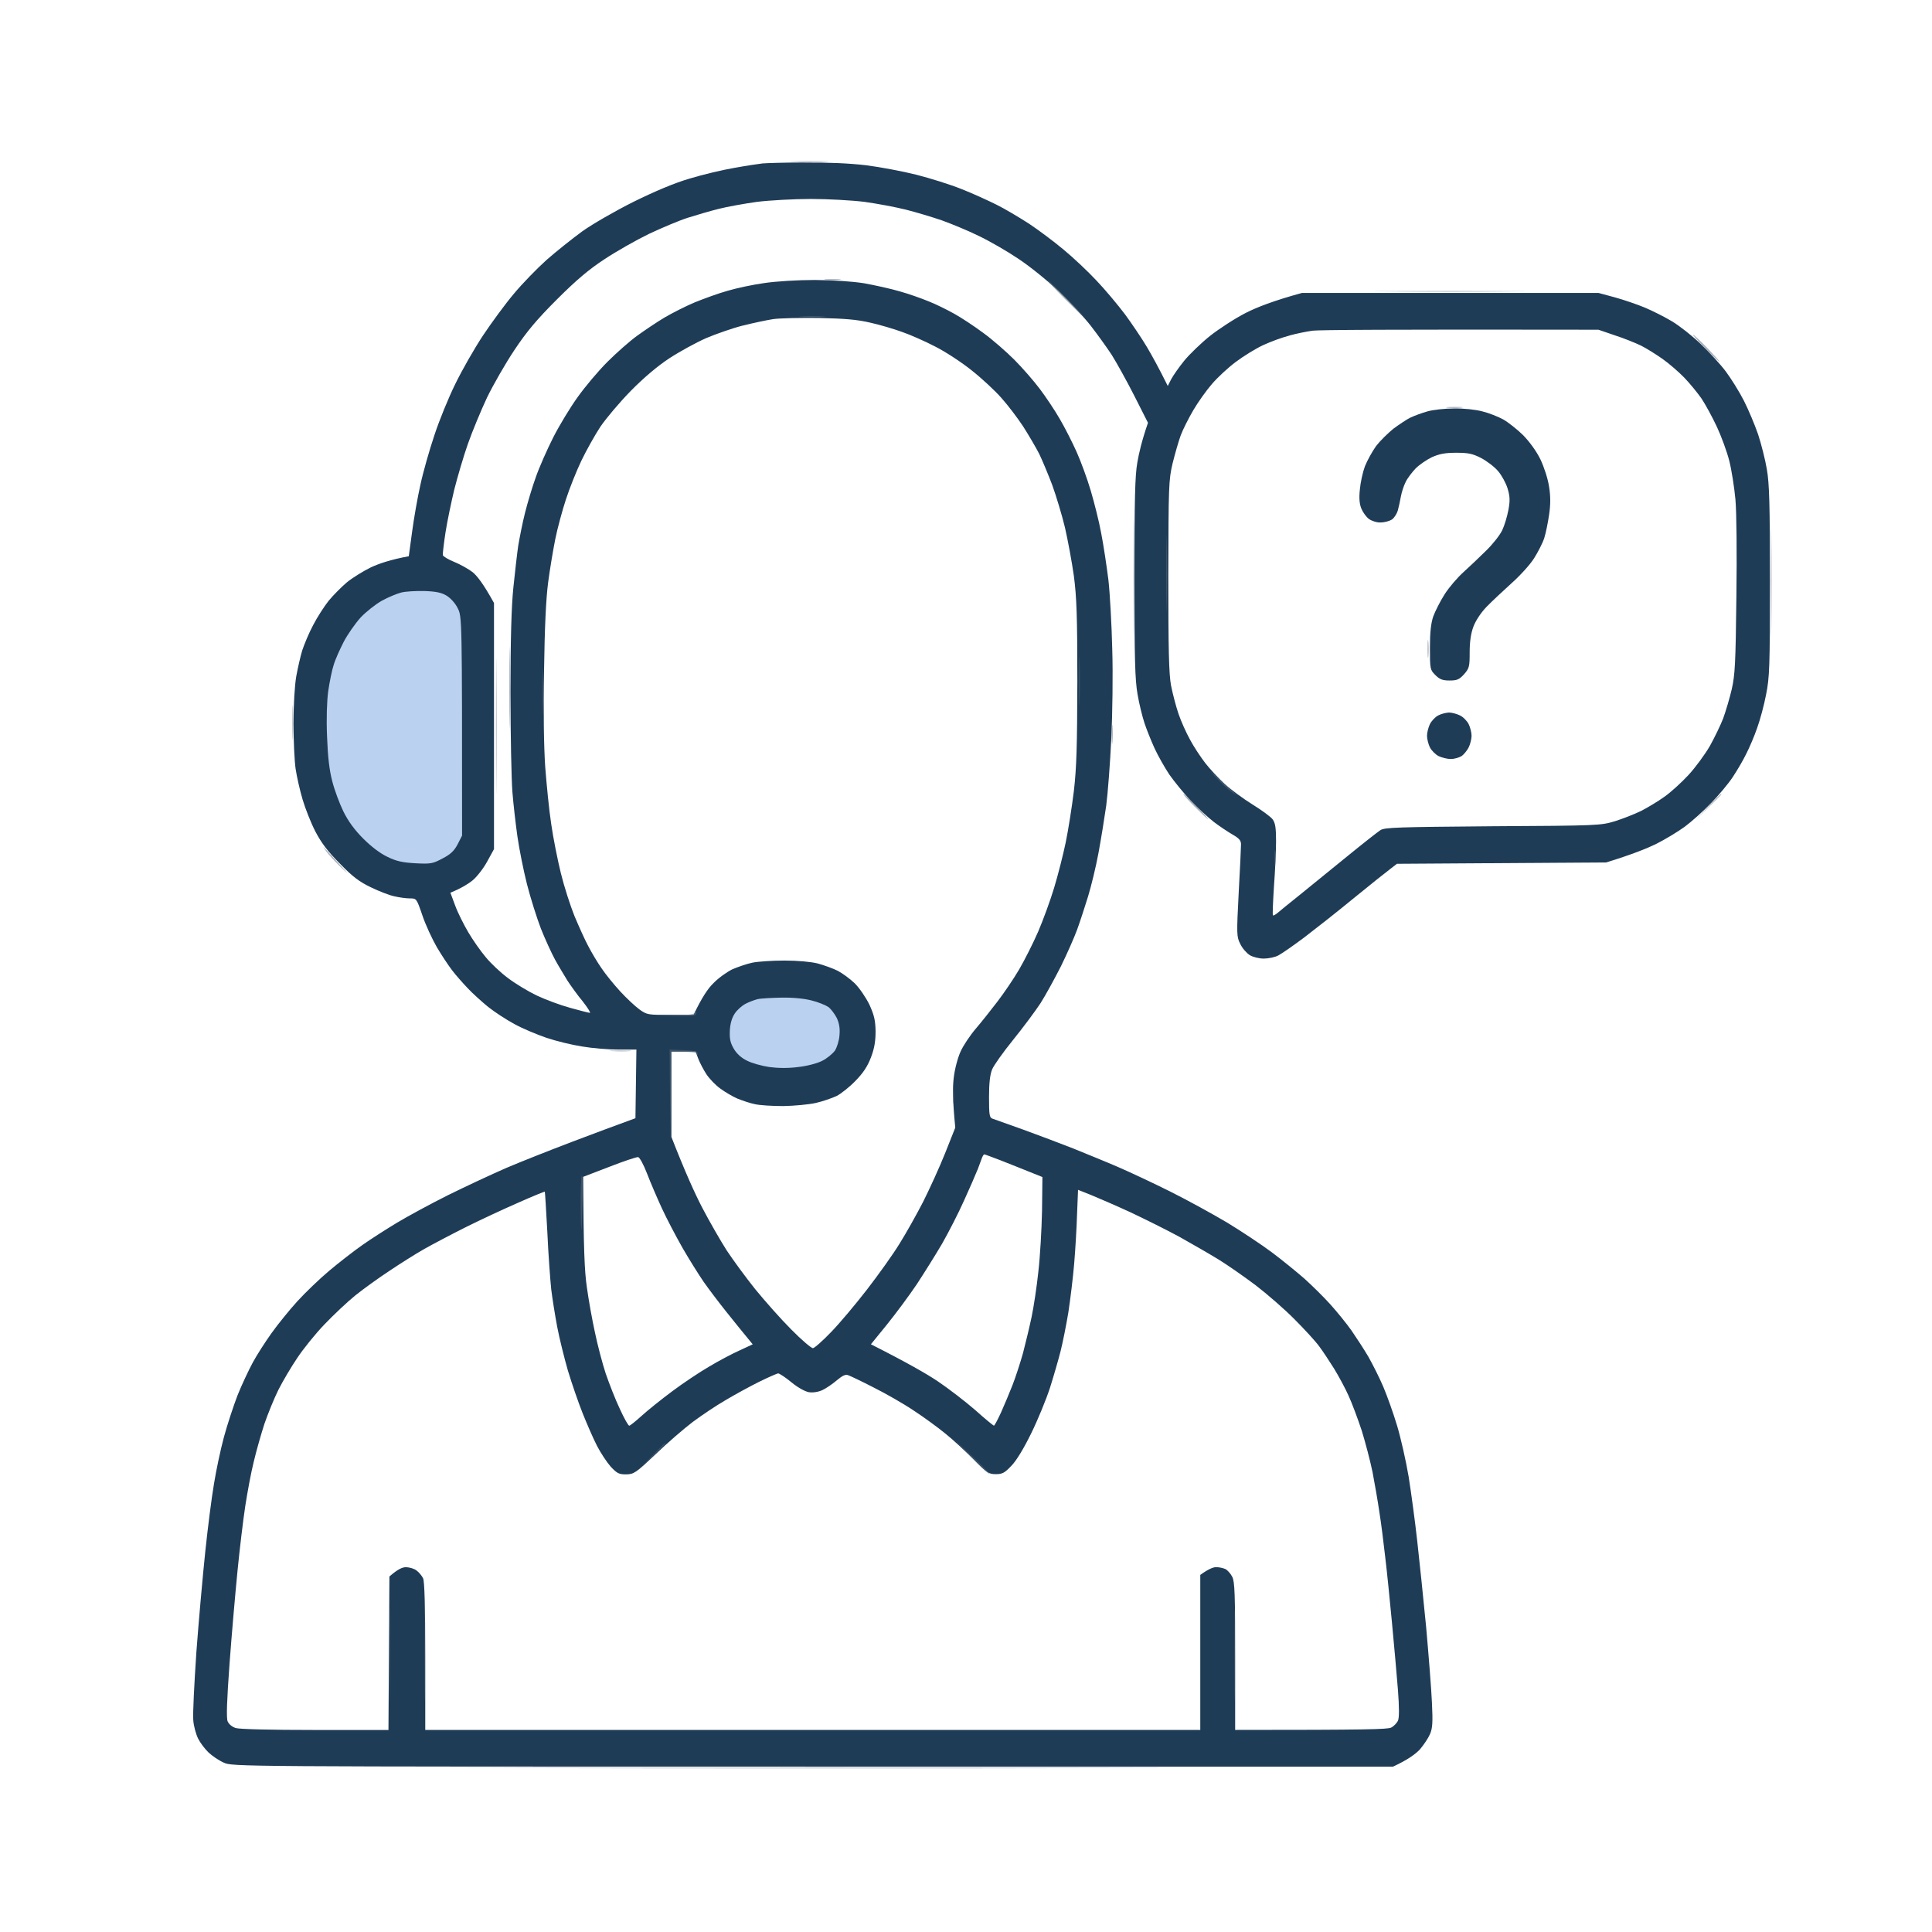 <svg fill="none" height="60" viewBox="0 0 60 60" width="60" xmlns="http://www.w3.org/2000/svg"><path clip-rule="evenodd" d="m25.001 5.048c.722-.006 1.39.024 1.895.084.427.054 1.137.187 1.565.295.427.108 1.059.307 1.402.445.337.132.824.355 1.077.481.259.126.71.397 1.011.59.301.199.782.56 1.083.812.301.247.758.68 1.017.957.265.277.662.752.885 1.047.217.295.529.758.686 1.023.156.265.367.644.644 1.204l.108-.211c.06-.114.241-.373.403-.572s.523-.548.8-.77c.283-.223.782-.548 1.113-.716.331-.169.861-.379 1.745-.62h9.207l.511.138c.283.078.704.223.933.319.229.096.614.289.843.427.229.138.638.457.896.71.259.247.608.626.77.843.162.217.415.62.56.903.144.283.343.758.445 1.053.096.295.223.788.271 1.083.078.439.096 1.089.096 3.479 0 2.666-.012 2.985-.12 3.521-.06.319-.187.788-.277 1.035-.084.247-.241.614-.343.812-.096.199-.289.524-.421.722-.132.199-.433.56-.668.8-.235.247-.602.572-.818.734-.217.157-.614.397-.891.536-.271.132-.728.319-1.546.572l-6.499.042-.211.163c-.114.084-.632.499-1.143.915-.511.421-1.203.963-1.534 1.216-.331.247-.692.499-.8.554-.102.054-.307.096-.451.096-.138 0-.337-.048-.433-.108-.096-.06-.235-.217-.295-.349-.114-.223-.114-.295-.048-1.589.042-.746.072-1.42.072-1.505 0-.114-.06-.186-.253-.295-.144-.084-.409-.259-.59-.397-.18-.138-.505-.439-.722-.668-.217-.229-.511-.59-.662-.806-.144-.217-.349-.578-.457-.812-.108-.235-.247-.584-.313-.782-.066-.199-.168-.608-.217-.903-.078-.445-.096-1.095-.096-3.611 0-2.438.018-3.178.09-3.581.048-.283.138-.674.331-1.234l-.427-.843c-.235-.463-.554-1.035-.698-1.264-.15-.229-.445-.638-.65-.903-.205-.265-.656-.746-.999-1.077-.343-.325-.909-.782-1.258-1.011-.349-.235-.903-.554-1.234-.71-.331-.163-.842-.373-1.143-.481-.301-.102-.8-.253-1.113-.331s-.891-.187-1.282-.241c-.385-.048-1.137-.09-1.667-.09s-1.282.042-1.673.09c-.385.054-.921.15-1.185.217-.265.066-.698.193-.963.277-.265.084-.806.313-1.204.5-.397.193-1.023.548-1.384.788-.487.319-.878.65-1.48 1.252-.626.626-.933.993-1.318 1.571-.277.415-.656 1.077-.849 1.474-.186.397-.457 1.047-.596 1.444s-.325 1.035-.421 1.414c-.09.379-.217.975-.271 1.324-.054.349-.09.668-.084.71.012.042.174.138.355.211.18.072.439.217.572.319.132.108.331.355.662.957v7.643l-.211.385c-.114.211-.319.475-.451.584-.132.108-.343.241-.692.385l.15.403c.084.229.271.596.409.831s.379.578.536.764c.156.193.469.487.698.656.223.169.62.409.884.536.265.126.734.301 1.041.385.301.084.584.156.614.156s-.066-.156-.217-.349c-.157-.187-.367-.481-.475-.644-.102-.169-.283-.463-.391-.662s-.307-.632-.439-.963c-.126-.331-.325-.957-.433-1.384s-.241-1.095-.295-1.474c-.054-.379-.126-1.005-.156-1.384-.03-.379-.06-1.775-.06-3.099 0-1.649.03-2.672.09-3.25.048-.463.114-1.047.15-1.294.042-.247.132-.71.211-1.023s.229-.819.337-1.113c.102-.295.349-.855.541-1.234.193-.379.536-.945.764-1.258.223-.313.632-.8.915-1.083.283-.283.698-.65.933-.819.235-.169.608-.421.842-.56.235-.138.65-.349.933-.469.283-.114.74-.283 1.023-.361.283-.084.794-.193 1.143-.241.355-.054 1.041-.096 1.565-.096.596.006 1.149.042 1.534.102.331.06.83.169 1.113.253.283.078.686.223.903.313.217.084.566.259.782.379.217.12.62.385.903.596.283.205.716.584.963.831.253.253.608.662.794.909.186.247.469.668.62.933.156.265.391.728.523 1.023s.331.837.439 1.204.259.957.325 1.324c.072.367.169 1.017.223 1.444.048.427.102 1.408.12 2.167.024.758.006 2.01-.03 2.768s-.108 1.697-.157 2.076c-.054.379-.162 1.047-.241 1.474-.078.427-.229 1.041-.325 1.354-.096.313-.247.776-.337 1.023-.09.247-.319.764-.505 1.143-.193.379-.475.897-.632 1.143-.162.247-.547.764-.854 1.143-.307.379-.602.794-.65.915-.066.163-.096.421-.096.861 0 .548.012.638.108.668.054.018.481.169.945.337.463.169 1.167.433 1.565.59.397.163 1.023.415 1.384.572.361.156 1.095.499 1.625.764.53.265 1.33.704 1.775.969.445.271 1.071.686 1.384.921.313.235.764.602 1.005.812.235.211.602.572.812.806s.505.596.656.812c.15.217.385.578.523.812.132.235.343.65.463.933.12.283.313.825.427 1.204.114.379.277 1.095.361 1.595.078.493.199 1.39.265 1.986.066.596.193 1.8.277 2.678.078.879.162 1.932.18 2.347.03.614.018.794-.06.975-.054.126-.199.343-.319.481-.126.132-.361.313-.83.53h-18.022c-17.992 0-18.022 0-18.293-.126-.15-.066-.361-.211-.469-.313-.114-.108-.259-.301-.325-.433s-.138-.391-.15-.572c-.018-.181.03-1.131.096-2.107.072-.975.199-2.383.277-3.13.078-.746.199-1.691.271-2.107.066-.415.205-1.065.307-1.444.102-.379.295-.963.421-1.294.132-.331.349-.788.475-1.023.126-.235.391-.644.584-.915.193-.271.554-.716.8-.987.247-.271.698-.704.993-.951.301-.253.758-.608 1.023-.794.265-.187.752-.499 1.083-.698.331-.199 1.041-.584 1.583-.855.536-.265 1.348-.644 1.805-.843.451-.193 1.366-.554 2.028-.806s1.378-.518 1.986-.74l.03-2.131h-.554c-.307 0-.818-.042-1.131-.096-.313-.048-.812-.169-1.113-.271-.295-.102-.746-.289-.993-.427-.247-.132-.614-.373-.812-.53-.199-.163-.487-.421-.638-.584-.15-.157-.373-.409-.487-.56-.114-.15-.331-.475-.475-.722-.144-.253-.349-.692-.445-.981-.18-.524-.18-.524-.391-.524-.114 0-.331-.03-.481-.066-.15-.03-.475-.157-.722-.277-.355-.169-.566-.325-.963-.734-.379-.379-.578-.644-.764-.999-.138-.265-.313-.71-.397-.993-.084-.283-.181-.71-.217-.951-.036-.235-.066-.873-.066-1.414 0-.584.036-1.168.084-1.456.048-.265.132-.632.187-.812.06-.181.205-.536.337-.782.126-.247.349-.59.487-.764.144-.174.397-.427.56-.566.168-.138.505-.349.752-.469.247-.114.614-.241 1.173-.343l.102-.752c.054-.409.169-1.071.259-1.468.084-.397.283-1.089.433-1.535.144-.445.439-1.167.65-1.595.211-.433.596-1.107.86-1.505.265-.397.692-.981.957-1.294.259-.313.722-.788 1.017-1.053.301-.265.8-.662 1.113-.891.313-.223 1.023-.632 1.589-.915.674-.331 1.27-.584 1.745-.722.397-.12 1.023-.271 1.384-.331.361-.066.758-.126.873-.138.114-.012.71-.03 1.324-.03zm-1.926 5.061c-.313.078-.83.259-1.143.391-.313.138-.83.421-1.143.626-.367.241-.794.602-1.197 1.011-.343.349-.764.849-.945 1.113-.174.265-.439.74-.59 1.053-.15.313-.367.855-.481 1.204-.114.349-.265.903-.331 1.234s-.169.939-.223 1.354c-.066.506-.108 1.408-.126 2.738-.024 1.24-.006 2.359.036 2.979.042.548.12 1.348.186 1.775.06.427.199 1.119.301 1.535s.295 1.011.421 1.324c.132.313.319.734.427.933.102.199.289.512.415.692.12.181.385.506.578.716.193.211.463.463.596.56.235.169.265.174.963.169h.722c.253-.536.451-.825.614-.981.156-.163.427-.355.59-.433.168-.072.445-.169.62-.205.169-.036.62-.066.993-.066.415 0 .812.036 1.035.09.199.054.481.156.626.229.138.072.379.247.523.385.15.15.343.433.457.662.15.331.187.487.193.831 0 .307-.036.53-.144.812-.108.283-.241.481-.481.728-.18.187-.445.397-.584.469-.144.066-.433.169-.65.217-.217.048-.668.09-1.005.096-.343 0-.74-.024-.89-.06-.15-.03-.391-.114-.542-.174-.15-.066-.385-.205-.523-.307-.144-.102-.337-.301-.433-.445-.09-.138-.205-.355-.253-.481l-.084-.223h-.752v2.648c.427 1.095.734 1.769.957 2.197.223.427.566 1.023.758 1.324.199.301.596.843.885 1.204.295.361.794.927 1.119 1.252.319.325.626.584.674.584.048 0 .307-.229.566-.5.265-.271.764-.867 1.113-1.318s.806-1.089 1.005-1.414c.205-.325.535-.915.74-1.312.199-.397.511-1.077.686-1.517l.313-.788c-.084-.861-.084-1.252-.048-1.547.03-.271.126-.626.211-.812.078-.18.295-.505.475-.716.181-.211.481-.59.674-.843.193-.253.499-.698.674-.999s.439-.825.59-1.174c.15-.349.373-.957.493-1.354.12-.397.283-1.035.361-1.414.078-.379.193-1.101.253-1.595.084-.734.102-1.372.108-3.4 0-2.058-.024-2.636-.108-3.28-.06-.427-.186-1.107-.277-1.505-.096-.397-.277-.993-.397-1.324-.126-.331-.307-.764-.403-.963-.102-.199-.325-.578-.493-.843-.174-.265-.475-.662-.674-.885-.193-.223-.614-.614-.927-.861-.313-.253-.83-.59-1.143-.746-.313-.163-.776-.367-1.023-.451-.247-.09-.692-.223-.993-.289-.409-.096-.794-.126-1.595-.144-.578-.006-1.216.006-1.414.036s-.62.12-.933.199zm16.969.313c-.217.054-.578.186-.812.295-.235.108-.614.343-.855.524-.241.18-.572.487-.74.686-.174.199-.433.566-.578.812-.144.247-.325.602-.391.782-.066.181-.18.578-.253.873-.12.512-.126.698-.132 3.491 0 2.263.018 3.051.084 3.4.048.247.15.638.229.873s.241.596.361.812c.114.217.331.542.469.722.138.181.415.475.608.656.193.175.584.463.867.638.283.174.56.379.62.457.084.114.108.259.108.686 0 .295-.03.933-.066 1.414-.03.481-.048.879-.03.885.018.012.078-.024.138-.072.054-.048.373-.307.704-.572.331-.271.993-.806 1.474-1.198s.939-.752 1.023-.806c.132-.084.541-.096 3.49-.12 3.285-.018 3.346-.024 3.791-.156.247-.078.614-.223.812-.319.199-.102.523-.295.722-.439.199-.138.535-.445.752-.68.217-.235.511-.638.662-.897.144-.259.331-.644.415-.861.078-.217.199-.62.265-.903.102-.451.12-.8.144-2.859.018-1.39.006-2.63-.03-3.039-.036-.379-.12-.921-.193-1.204-.072-.283-.247-.758-.385-1.053s-.355-.692-.475-.873c-.126-.18-.367-.475-.542-.656-.169-.174-.475-.439-.674-.578s-.493-.325-.662-.409c-.163-.078-.529-.229-.812-.319l-.511-.175c-6.619-.012-8.695.006-8.876.03s-.505.09-.722.15zm-9.688 25.909c-.06.15-.247.584-.421.963-.169.379-.475.975-.674 1.324-.204.349-.56.915-.788 1.264-.235.349-.65.909-.927 1.252l-.499.614c1.143.578 1.745.927 2.076 1.149.331.223.855.626 1.161.891.301.271.566.487.584.487.018 0 .114-.18.217-.403.102-.229.265-.614.361-.861.096-.247.241-.692.325-.993.078-.301.199-.8.265-1.113.066-.313.163-.951.211-1.414.054-.463.102-1.312.114-1.89l.012-1.047c-.656-.265-1.053-.421-1.312-.524-.253-.096-.475-.18-.493-.18s-.048.048-.072.108c-.018.054-.084.223-.138.373zm-12.245.217c.012 2.275.042 2.931.114 3.425.054.397.169 1.035.253 1.414.078.379.229.951.331 1.264.108.313.301.812.439 1.101.132.289.265.53.295.524.024 0 .199-.138.391-.313.186-.169.614-.512.945-.758.331-.247.842-.59 1.143-.764.301-.18.722-.403.951-.505l.403-.187c-.289-.349-.566-.692-.806-.993-.241-.301-.56-.722-.716-.945-.157-.229-.451-.698-.656-1.053-.205-.361-.493-.909-.638-1.222-.144-.313-.355-.8-.463-1.083s-.235-.518-.283-.518c-.042-.006-.445.126-.89.301zm15.338 1.162c-.012.415-.054 1.113-.09 1.541-.036.433-.12 1.107-.18 1.505-.066.397-.174.939-.241 1.204s-.217.782-.331 1.143c-.12.367-.379.999-.584 1.414-.223.457-.463.855-.614 1.005-.205.217-.277.259-.481.259-.223 0-.277-.036-.692-.457-.247-.247-.638-.614-.873-.8-.235-.193-.68-.518-.993-.722-.313-.211-.873-.53-1.234-.71-.361-.187-.716-.355-.782-.379-.09-.042-.181 0-.361.15-.132.114-.337.253-.451.307-.132.06-.289.084-.421.066-.126-.024-.343-.144-.542-.307-.18-.15-.367-.271-.409-.277-.036 0-.307.12-.602.265-.289.144-.752.397-1.035.566-.283.163-.74.469-1.023.68-.277.211-.8.662-1.155 1.005-.614.578-.668.614-.909.62-.223 0-.283-.03-.481-.241-.12-.138-.313-.427-.427-.65-.114-.223-.313-.68-.445-1.011-.132-.331-.337-.927-.457-1.324-.114-.397-.265-1.005-.331-1.354-.066-.349-.15-.873-.187-1.174-.03-.295-.09-1.095-.12-1.775-.036-.68-.072-1.24-.078-1.252-.006-.006-.379.144-.824.343-.445.193-1.179.536-1.625.758-.445.223-1.029.53-1.294.68-.265.15-.752.457-1.083.68-.331.217-.806.56-1.053.758s-.68.608-.963.903c-.283.295-.662.764-.848 1.047-.187.277-.451.722-.584.987-.132.265-.325.74-.433 1.053-.102.313-.253.843-.331 1.174-.084.331-.199.957-.265 1.384-.066.433-.174 1.336-.241 2.016s-.181 1.974-.247 2.877c-.084 1.143-.102 1.685-.06 1.788.036.09.138.174.253.211.12.036 1.095.06 2.467.06h2.275l.03-4.767c.271-.235.403-.289.523-.289.108.006.259.048.325.108.072.054.163.163.199.241.042.09.066.855.066 2.419v2.287h24.069v-4.815c.259-.187.403-.241.493-.241.096 0 .223.03.289.06.066.036.163.144.211.241.078.15.09.554.09 2.467v2.287c4.104 0 4.73-.018 4.844-.072.084-.042.174-.139.211-.211.042-.09.042-.409 0-.963-.036-.457-.12-1.396-.186-2.094-.066-.692-.157-1.613-.211-2.046-.048-.427-.126-1.053-.18-1.384-.048-.331-.144-.885-.211-1.234-.072-.349-.223-.927-.337-1.294-.12-.361-.301-.849-.409-1.083-.102-.229-.307-.608-.451-.843-.144-.229-.349-.542-.463-.692-.108-.15-.451-.524-.758-.831-.307-.313-.855-.788-1.216-1.065-.361-.271-.879-.632-1.143-.794-.265-.163-.806-.475-1.204-.698-.397-.217-1.089-.56-1.534-.77-.445-.205-.999-.445-1.222-.536l-.409-.163z" fill="#1e3b56" fill-opacity=".99" fill-rule="evenodd"/><g fill="#5b6c7b" fill-opacity=".52"><path d="m25.632 5.018c-.265.012-.71.012-.993 0-.283-.006-.066-.018.481-.018.547 0 .776.012.511.018z"/><path d="m26.054 8.689c-.132.012-.325.012-.421 0-.096-.012.006-.024.241-.024.235 0 .313.012.18.024z"/><path d="m33.666 9.851c-.018 0-.289-.259-.602-.572-.313-.313-.548-.572-.524-.572.024 0 .295.259.602.572.307.313.541.572.523.572z"/><path d="m46.934 9.05c-1.023.012-2.732.012-3.791 0-1.059-.006-.217-.012 1.865-.012s2.949.006 1.925.012z"/><path d="m53.403 11.235c-.018 0-.223-.187-.451-.421-.229-.235-.397-.421-.373-.421s.229.193.451.421c.223.235.391.421.373.421z"/><path d="m35.212 19.36c-.006.812-.012.163-.012-1.444s.006-2.269.012-1.474c.012.794.012 2.106 0 2.919z"/><path d="m55.009 19.51c-.006.794-.012.157-.012-1.414s.006-2.221.012-1.444c.012.776.012 2.064 0 2.859z"/><path d="m15.415 24.235c-.006.945-.012.186-.012-1.685s.006-2.642.012-1.715c.012.927.012 2.455 0 3.4z"/><path d="m15.836 22.369c-.006.578-.018.132-.018-.993 0-1.125.012-1.601.018-1.053.012.548.012 1.468 0 2.046z"/><path d="m9.097 22.881c-.006.235-.018.03-.018-.451 0-.481.012-.668.018-.421.012.247.012.638 0 .873z"/><path d="m34.55 23.031c-.012.15-.024.054-.024-.211 0-.265.012-.385.024-.271.012.114.012.331 0 .481z"/><path d="m37.517 25.439c-.018 0-.205-.175-.421-.391-.217-.217-.367-.391-.343-.391.03 0 .217.174.421.391.205.217.361.391.343.391z"/><path d="m52.65 25.468.391-.409c.211-.223.397-.403.403-.403.012 0 .018.006.018.012 0 .012-.18.193-.812.8z"/><path d="m10.565 26.913c-.174-.169-.373-.385-.439-.481-.072-.096-.102-.157-.072-.12.036.036.235.247.445.481.361.391.361.397.066.12z"/><path d="m19.555 32.642c-.132.012-.373.012-.541 0-.163-.012-.06-.018.241-.018.301 0 .433.006.301.018z"/><path d="m34.237 54.91c-4.934.012-13.027.012-17.992 0-4.964-.006-.927-.012 8.966-.012 9.899 0 13.96.006 9.026.012z"/></g><path d="m11.859 18.656c.193-.108.463-.217.596-.253.132-.036.457-.054.722-.048.361.012.535.048.692.144.12.072.271.235.343.385.138.265.138.265.138 7.066l-.138.271c-.108.205-.223.313-.469.439-.301.163-.367.174-.836.15-.403-.024-.59-.06-.873-.199-.229-.108-.505-.319-.752-.566-.271-.271-.469-.542-.62-.849-.12-.247-.277-.668-.343-.933-.09-.337-.138-.752-.162-1.384-.024-.566-.006-1.095.036-1.414.042-.283.114-.65.169-.812.048-.169.193-.487.313-.722.12-.229.355-.566.523-.752.168-.18.469-.415.662-.524z" fill="#bad1f0"/><path d="m23.153 31.174c.102-.054.277-.12.373-.144.096-.024.439-.042.752-.048.349-.006.71.03.933.09.199.048.427.144.511.199.084.06.199.217.265.343.078.169.102.325.084.536-.012.169-.078.379-.144.481-.072.096-.247.241-.391.313-.15.078-.469.163-.746.193-.313.042-.632.036-.903 0-.235-.036-.541-.12-.692-.199-.174-.084-.319-.217-.409-.373-.108-.186-.132-.307-.12-.566.012-.217.066-.397.157-.53.072-.108.223-.241.331-.295z" fill="#bad1f0"/><path d="m25.572 9.833c-.162.012-.463.012-.662 0-.199-.012-.06-.018.301-.018.361 0 .529.006.361.018z" fill="#5b6c7b" fill-opacity=".52"/><path d="m36.235 18.758c-.006.548-.018.126-.018-.933s.012-1.505.018-.993c.012.511.012 1.378 0 1.926z" fill="#5b6c7b" fill-opacity=".52"/><path d="m33.527 21.767c-.006.349-.018.078-.018-.602s.012-.963.018-.632c.012.331.012.885 0 1.234z" fill="#5b6c7b" fill-opacity=".52"/><path d="m16.859 22.068c-.006.313-.018.042-.018-.602 0-.644.012-.903.018-.572.012.331.012.861 0 1.174z" fill="#5b6c7b" fill-opacity=".52"/><path d="m38.269 24.608c-.102-.066-.319-.265-.481-.439-.277-.295-.271-.295.12.066.229.211.451.409.481.445.03.03-.024 0-.12-.072z" fill="#5b6c7b" fill-opacity=".52"/><path d="m39.605 26.853c-.012.132-.024.054-.024-.181s.012-.337.024-.241c.012.096.012.289 0 .421z" fill="#5b6c7b" fill-opacity=".52"/><path d="m20.981 31.529c.427-.006.59-.03.59-.084 0-.042.018-.06.042-.03.024.024.018.072-.018.108-.042.036-.307.048-1.198.018z" fill="#5b6c7b" fill-opacity=".52"/><path d="m20.819 35.339-.012-1.372-.012-1.372.433.018c.331.012.433.036.439.108 0 .048-.006.054-.018.018-.012-.054-.15-.078-.8-.078z" fill="#5b6c7b" fill-opacity=".52"/><path d="m29.616 34.225c-.012.114-.018.006-.018-.241 0-.247.006-.343.018-.211.018.132.018.337 0 .451z" fill="#5b6c7b" fill-opacity=".52"/><path d="m18.063 38.137c-.012.18-.024-.108-.03-.644-.006-.542.012-.981.036-.981s.036.289.03.65c-.012.355-.024.794-.036.975z" fill="#5b6c7b" fill-opacity=".52"/><path d="m30.729 45.781c-.006.018-.265-.229-.572-.542l-.554-.566.572.536c.319.301.566.554.554.572z" fill="#5b6c7b" fill-opacity=".52"/><path d="m19.796 45.684.421-.433c.229-.241.427-.439.433-.439.012 0 .018.006.018.018 0 .006-.193.205-.873.855z" fill="#5b6c7b" fill-opacity=".52"/><path d="m12.111 52.545c-.012.662-.018.15-.018-1.143 0-1.288.006-1.83.018-1.204.006.632.006 1.685 0 2.347z" fill="#5b6c7b" fill-opacity=".52"/><path d="m13.195 52.545c-.012.662-.018.15-.018-1.143 0-1.288.006-1.83.018-1.204.006.632.006 1.685 0 2.347z" fill="#5b6c7b" fill-opacity=".52"/><path d="m38.347 52.545c-.012.662-.018.15-.018-1.143 0-1.288.006-1.83.018-1.204.006.632.006 1.685 0 2.347z" fill="#5b6c7b" fill-opacity=".52"/><path d="m43.793 12.974c.12-.06.367-.15.542-.199.169-.048.541-.09.824-.09.283-.006.674.036.873.09.199.048.493.163.656.253.156.09.439.313.62.493.199.205.409.494.535.752.114.247.229.596.265.843.048.295.048.554 0 .873-.036.247-.102.572-.15.722-.048.15-.193.433-.319.632s-.445.548-.71.782c-.259.235-.608.56-.764.722-.174.181-.337.427-.409.62-.078.211-.114.469-.114.794 0 .445-.012.493-.175.68-.15.163-.217.193-.451.193-.217 0-.307-.036-.439-.169-.163-.163-.169-.181-.169-.843 0-.481.03-.758.102-.975.06-.163.217-.475.355-.692.138-.217.403-.524.59-.692.18-.163.499-.463.698-.662.205-.199.427-.481.499-.632.072-.15.156-.433.193-.632.054-.289.048-.421-.024-.662-.048-.163-.181-.409-.295-.542-.108-.132-.349-.313-.529-.409-.271-.138-.403-.163-.776-.163-.343 0-.523.036-.752.138-.163.078-.391.235-.505.349-.108.114-.253.301-.307.415-.06.114-.126.319-.15.451s-.066.331-.096.439c-.03.102-.114.235-.186.283-.078.048-.235.09-.349.09-.114.006-.277-.048-.361-.108-.084-.06-.186-.205-.235-.319-.06-.144-.078-.325-.048-.596.018-.217.09-.542.157-.722.072-.181.229-.463.349-.632.126-.163.367-.397.529-.53.169-.126.403-.283.529-.349z" fill="#1e3b56" fill-opacity=".99"/><path d="m44.407 22.489c.048-.096.163-.223.259-.271.09-.048.235-.084.331-.09.09 0 .247.042.343.09.102.048.223.175.271.271.048.096.09.265.09.361 0 .096-.042.265-.09.361-.048.096-.15.223-.223.271-.078.048-.229.09-.331.09-.108 0-.277-.042-.379-.09-.096-.048-.223-.175-.271-.271-.048-.096-.09-.265-.09-.361 0-.096.042-.265.09-.361z" fill="#1e3b56" fill-opacity=".99"/><path d="m45.369 12.661c-.132.012-.325.012-.421 0-.096-.012.006-.024.241-.024s.313.012.18.024z" fill="#5b6c7b" fill-opacity=".52"/><path d="m44.358 20.383c-.012.114-.024.006-.024-.241 0-.247.012-.343.024-.211s.012.337 0 .451z" fill="#5b6c7b" fill-opacity=".52"/></svg>